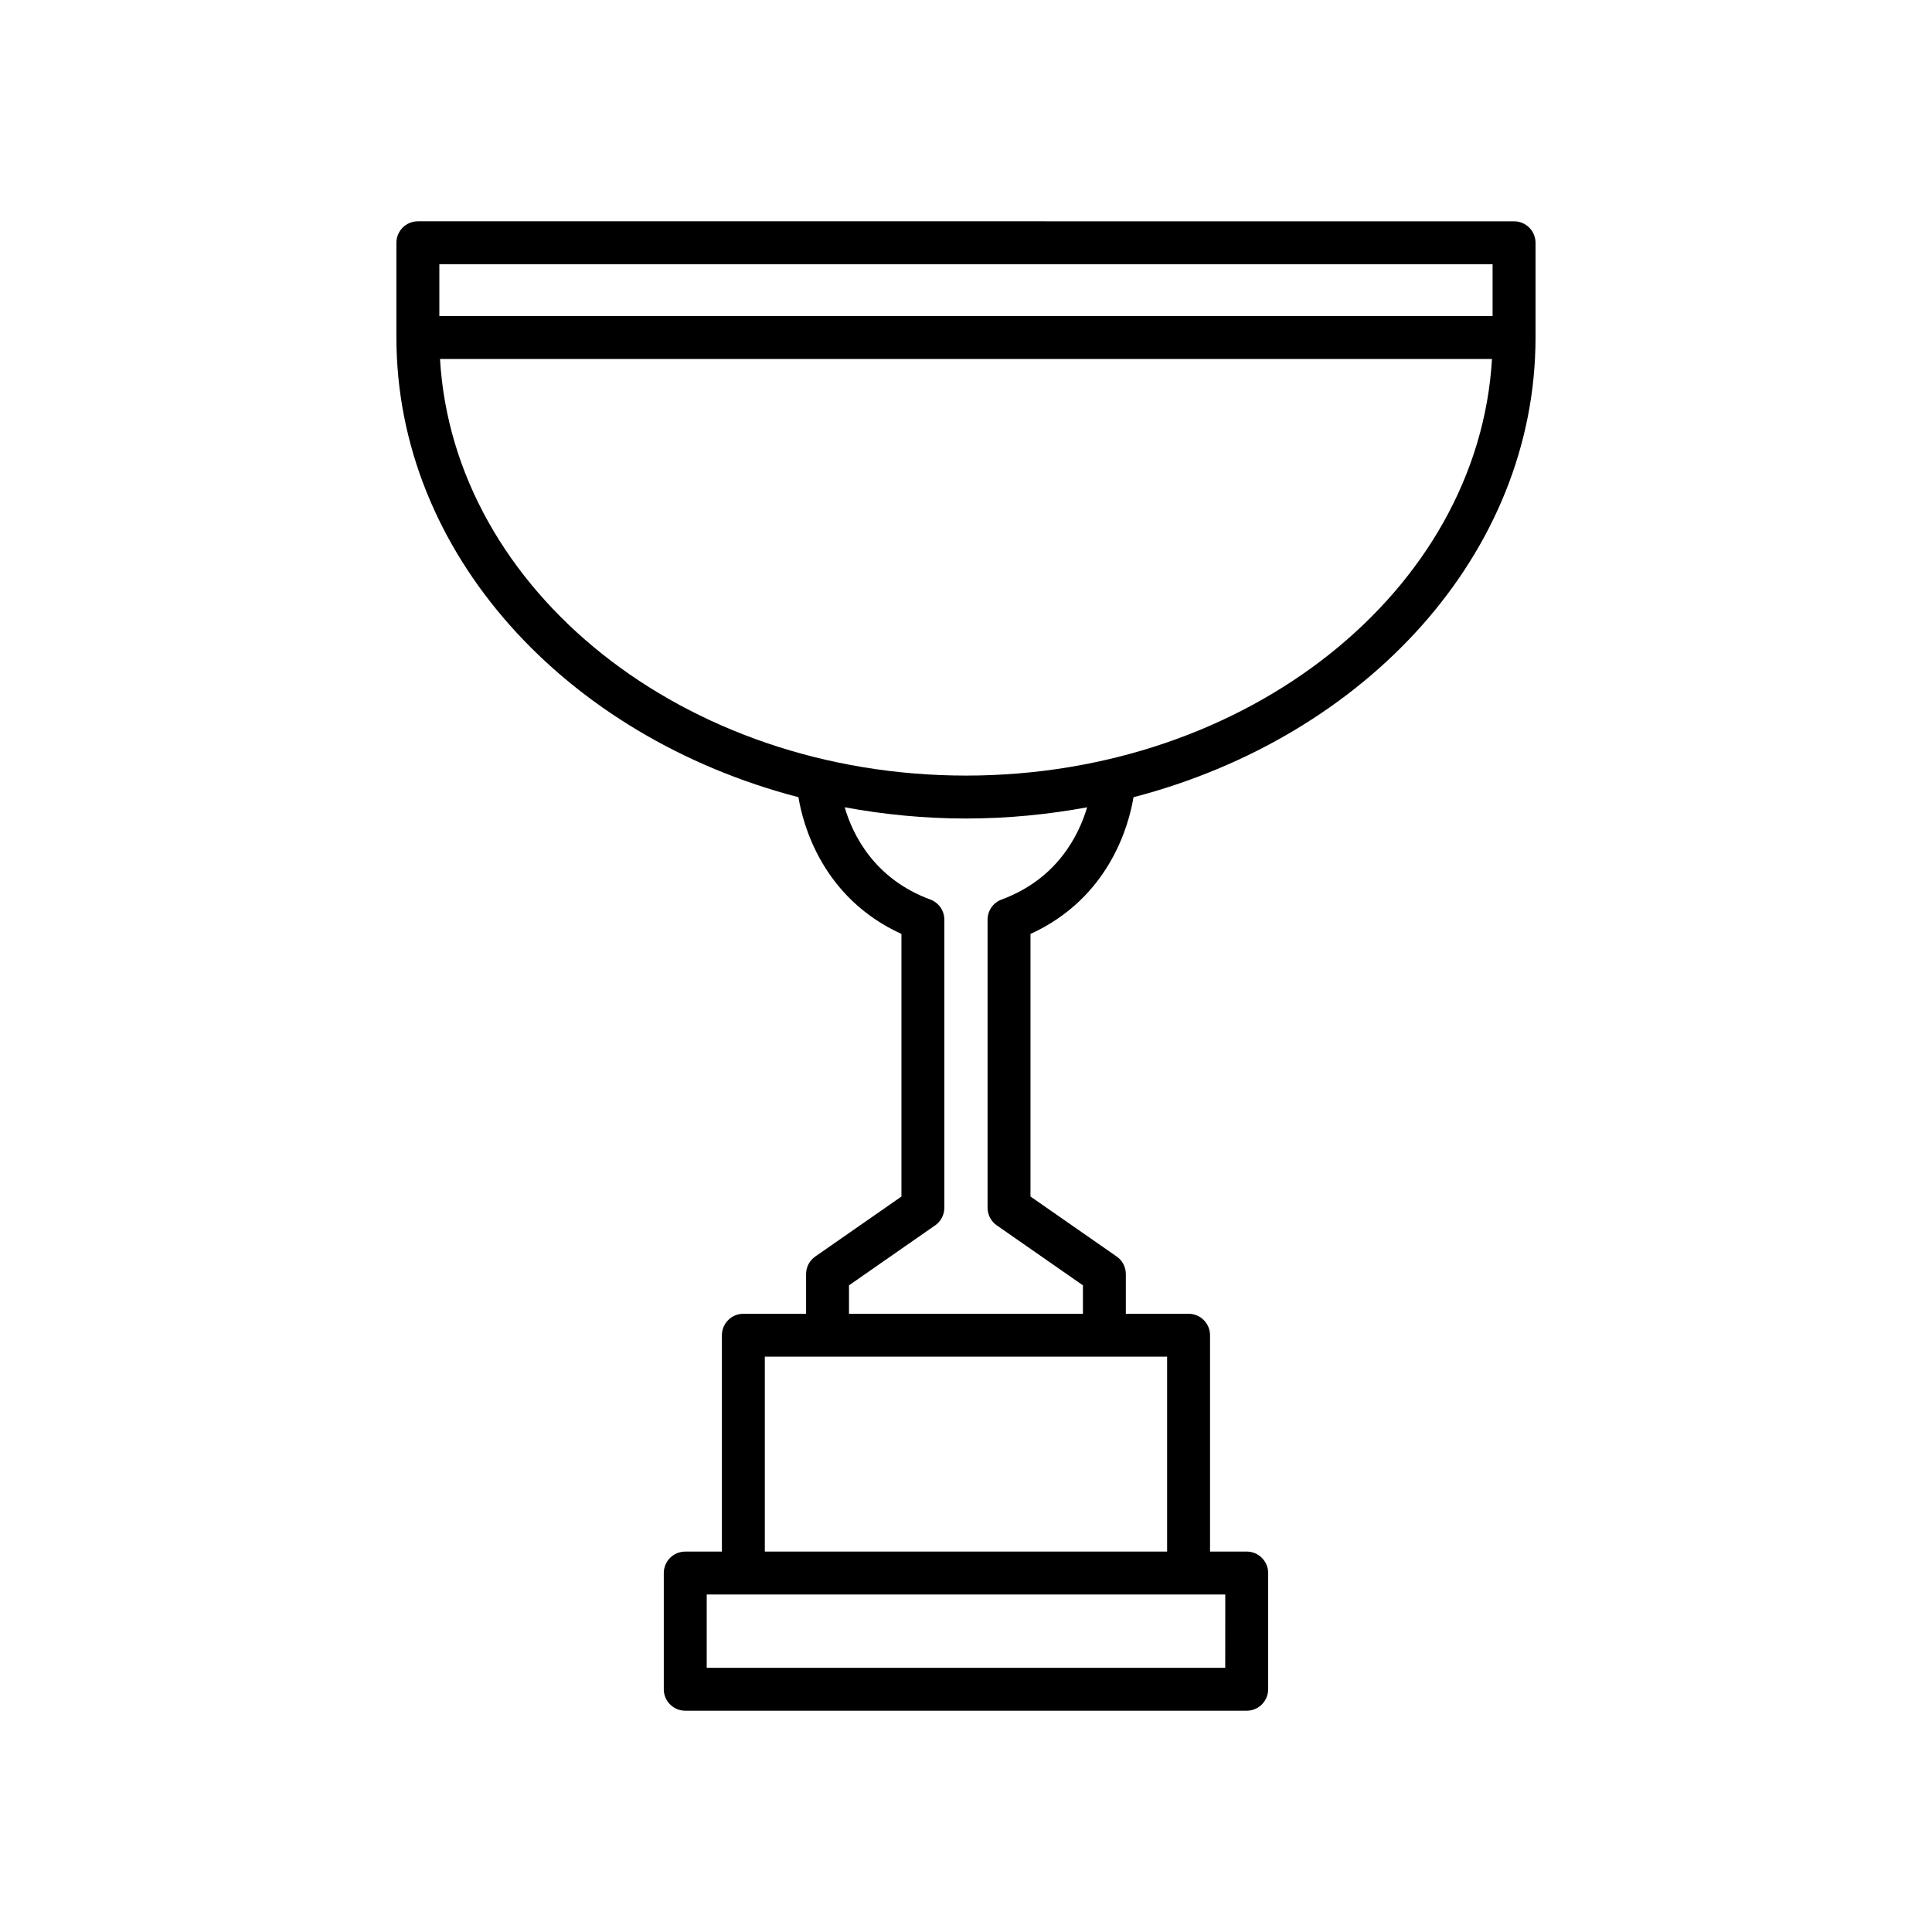 <?xml version="1.0" encoding="UTF-8"?>
<!-- The Best Svg Icon site in the world: iconSvg.co, Visit us! https://iconsvg.co -->
<svg fill="#000000" width="800px" height="800px" version="1.1" viewBox="144 144 512 512" xmlns="http://www.w3.org/2000/svg">
 <path d="m444.39 355.27c61.625-16.047 106.54-64.578 106.54-121.82v-25.113c0-3.141-2.551-5.688-5.688-5.688l-290.5-0.004c-3.141 0-5.688 2.551-5.688 5.688v25.113c0 57.238 44.914 105.77 106.54 121.82 1.184 7.184 6.266 26.621 27.297 36.242v69.586l-22.832 15.891c-1.527 1.059-2.438 2.805-2.438 4.664v10.516h-16.621c-3.141 0-5.688 2.551-5.688 5.688v57.332h-9.715c-3.141 0-5.688 2.551-5.688 5.688v30.797c0 3.141 2.551 5.688 5.688 5.688h148.79c3.141 0 5.688-2.551 5.688-5.688v-30.801c0-3.141-2.551-5.688-5.688-5.688h-9.715v-57.332c0-3.141-2.551-5.688-5.688-5.688h-16.625v-10.516c0-1.859-0.91-3.606-2.438-4.664l-22.832-15.891v-69.582c21.031-9.617 26.117-29.059 27.301-36.238zm-183.96-141.25h279.12v13.738l-279.12 0.004zm0.168 25.117h278.79c-3.578 61.383-64.73 110.4-139.39 110.4-74.668 0-135.82-49.02-139.39-110.4zm208.1 346.85h-137.41v-19.426h137.42zm-15.402-30.805h-106.61v-51.645h106.61zm-45.141-86.449 22.832 15.891v7.543h-61.996v-7.543l22.832-15.891c1.527-1.059 2.438-2.805 2.438-4.664v-76.352c0-2.383-1.484-4.508-3.719-5.332-14.902-5.508-20.566-17.195-22.695-24.449 10.367 1.91 21.105 2.977 32.145 2.977 11.023 0 21.75-1.066 32.109-2.969-2.152 7.246-7.828 18.965-22.668 24.441-2.231 0.82-3.719 2.949-3.719 5.332v76.352c0 1.859 0.91 3.609 2.441 4.664z"/>
</svg>